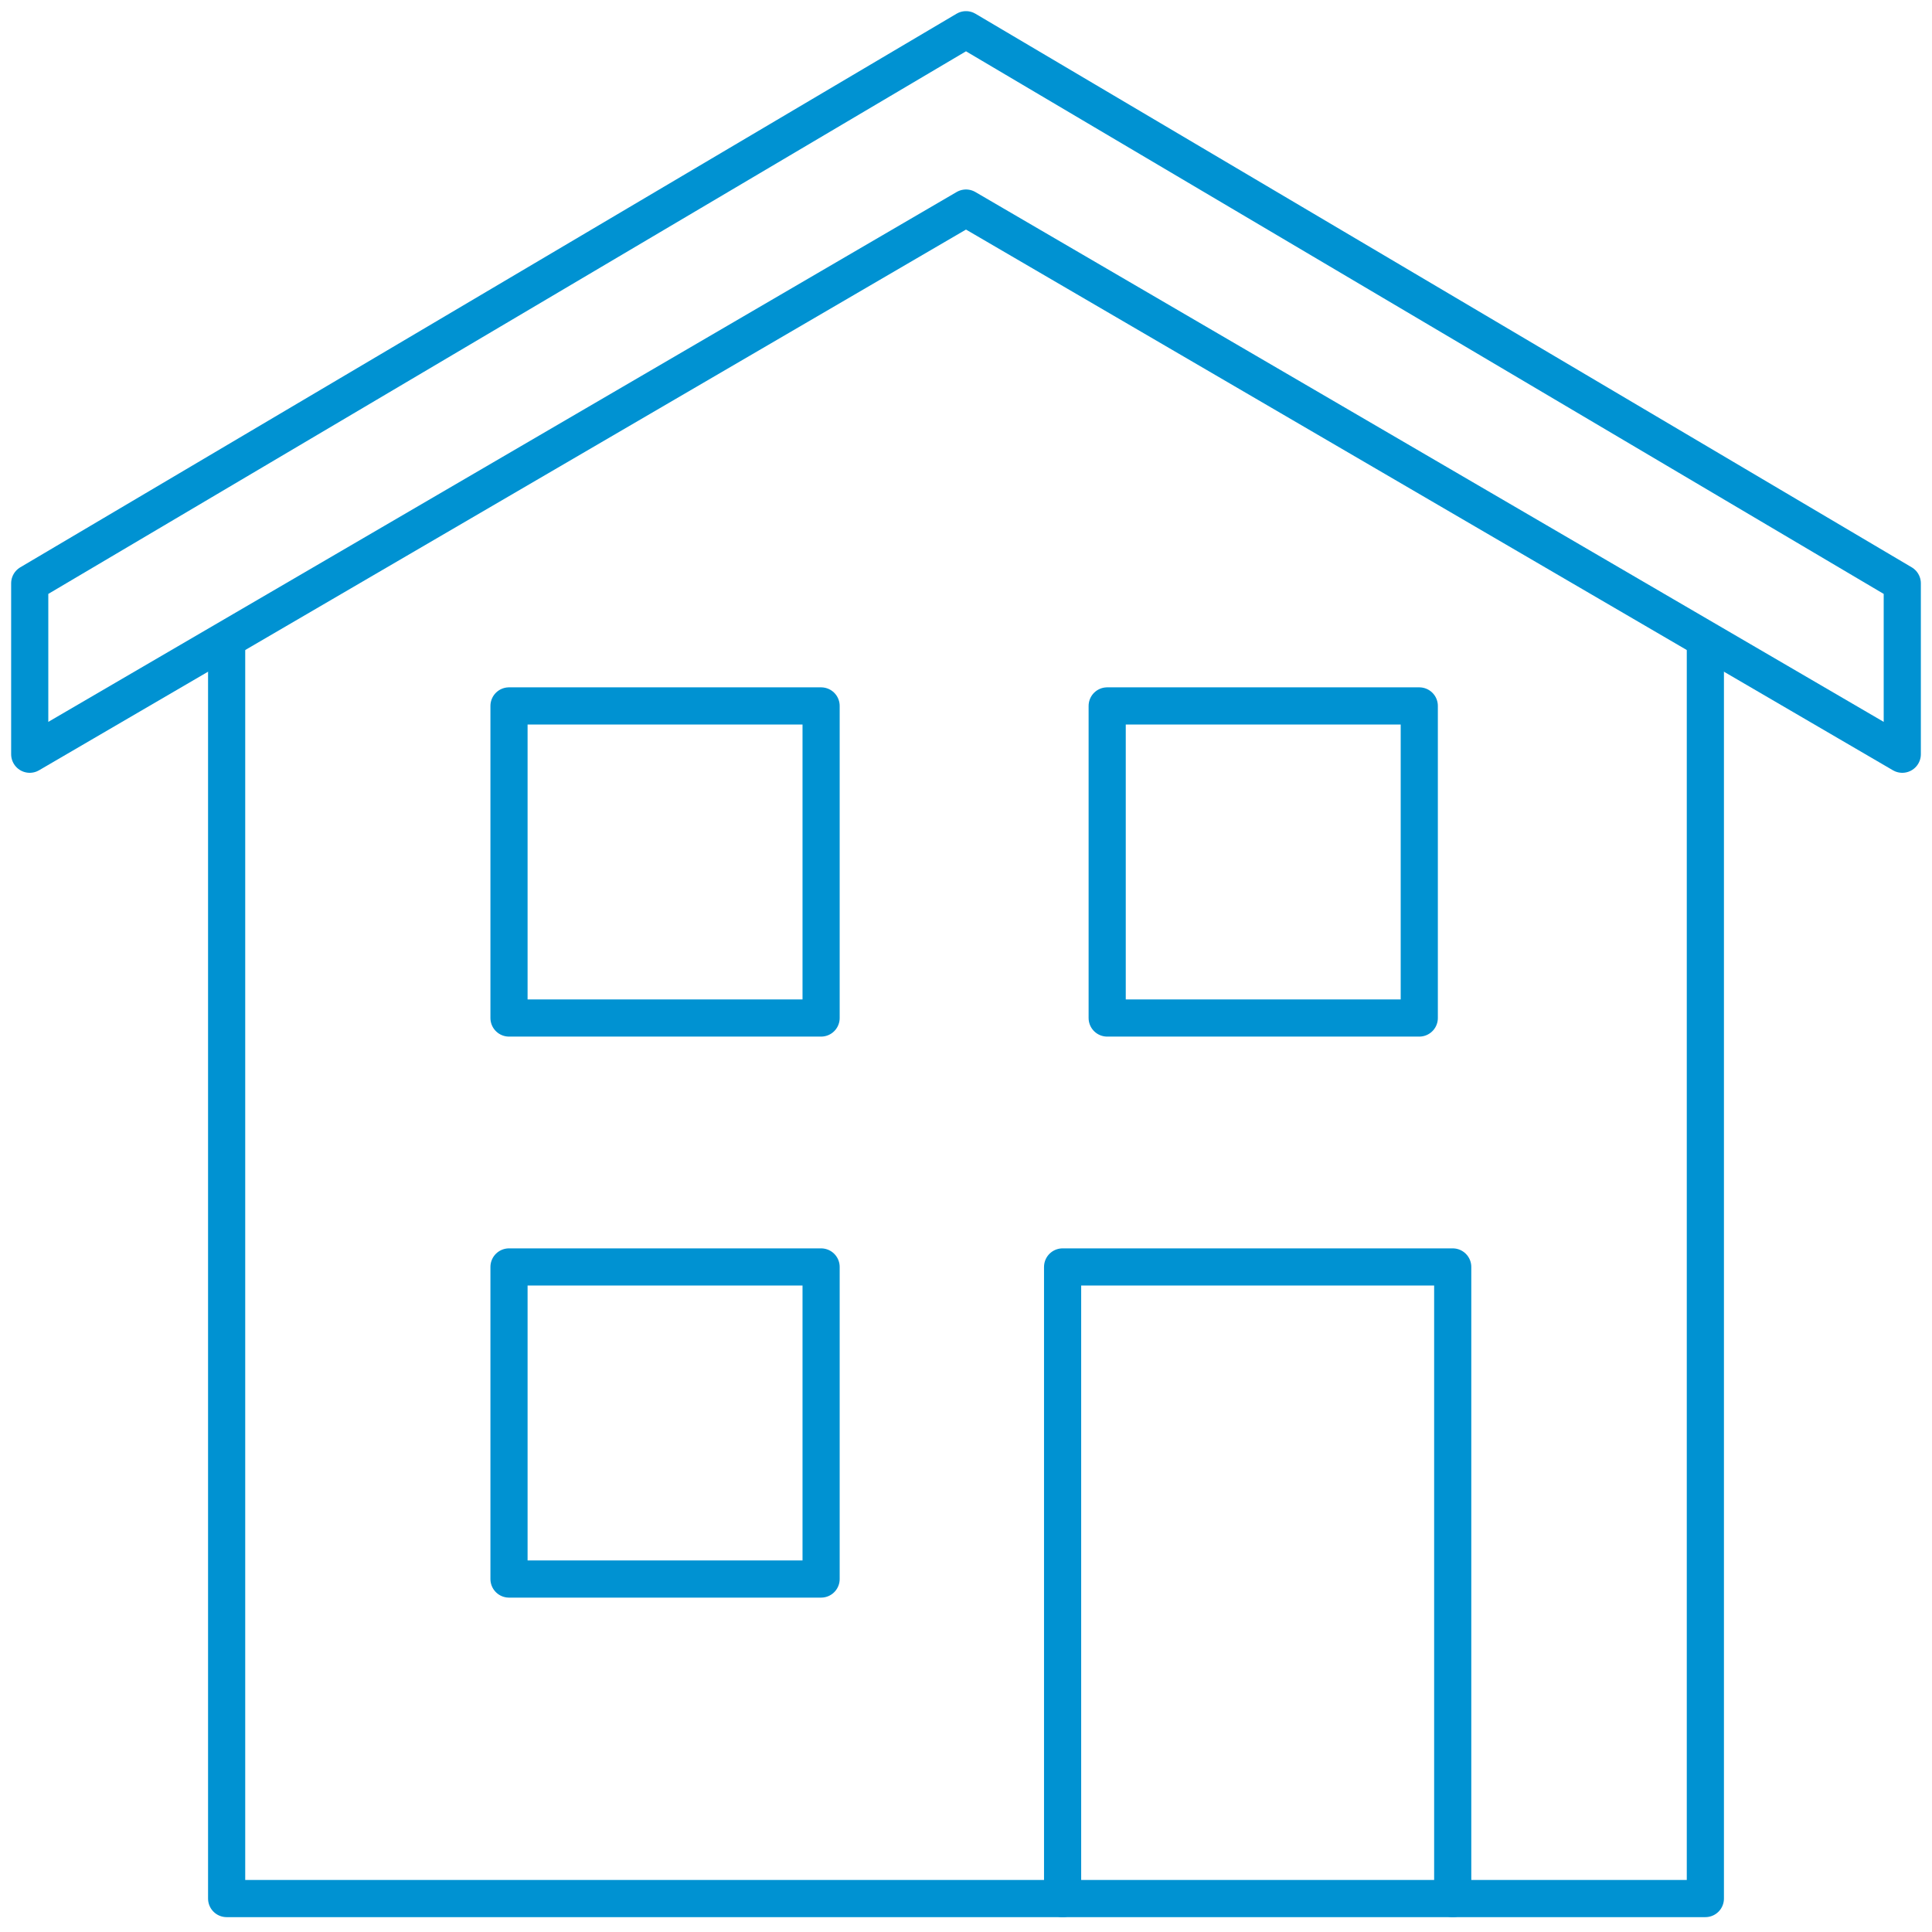 <svg xmlns="http://www.w3.org/2000/svg" xmlns:xlink="http://www.w3.org/1999/xlink" id="Layer_1" x="0px" y="0px" viewBox="0 0 52 52" style="enable-background:new 0 0 52 52;" xml:space="preserve"><style type="text/css">	.st0{fill:none;stroke:#0092D2;stroke-linecap:round;stroke-linejoin:round;stroke-miterlimit:10;}</style><polyline class="st0" points="6.1,17.4 6.1,51.1 45.9,51.1 45.9,17.4 "></polyline><polygon class="st0" points="0.8,15.7 26,0.8 51.2,15.7 51.2,20.3 26,5.6 0.8,20.3 "></polygon><polyline class="st0" points="28.6,51.1 28.6,34.1 39.1,34.1 39.1,51.1 "></polyline><rect x="13.7" y="34.1" class="st0" width="8.4" height="8.4"></rect><rect x="13.7" y="19" class="st0" width="8.4" height="8.4"></rect><rect x="29.8" y="19" class="st0" width="8.4" height="8.4"></rect></svg>